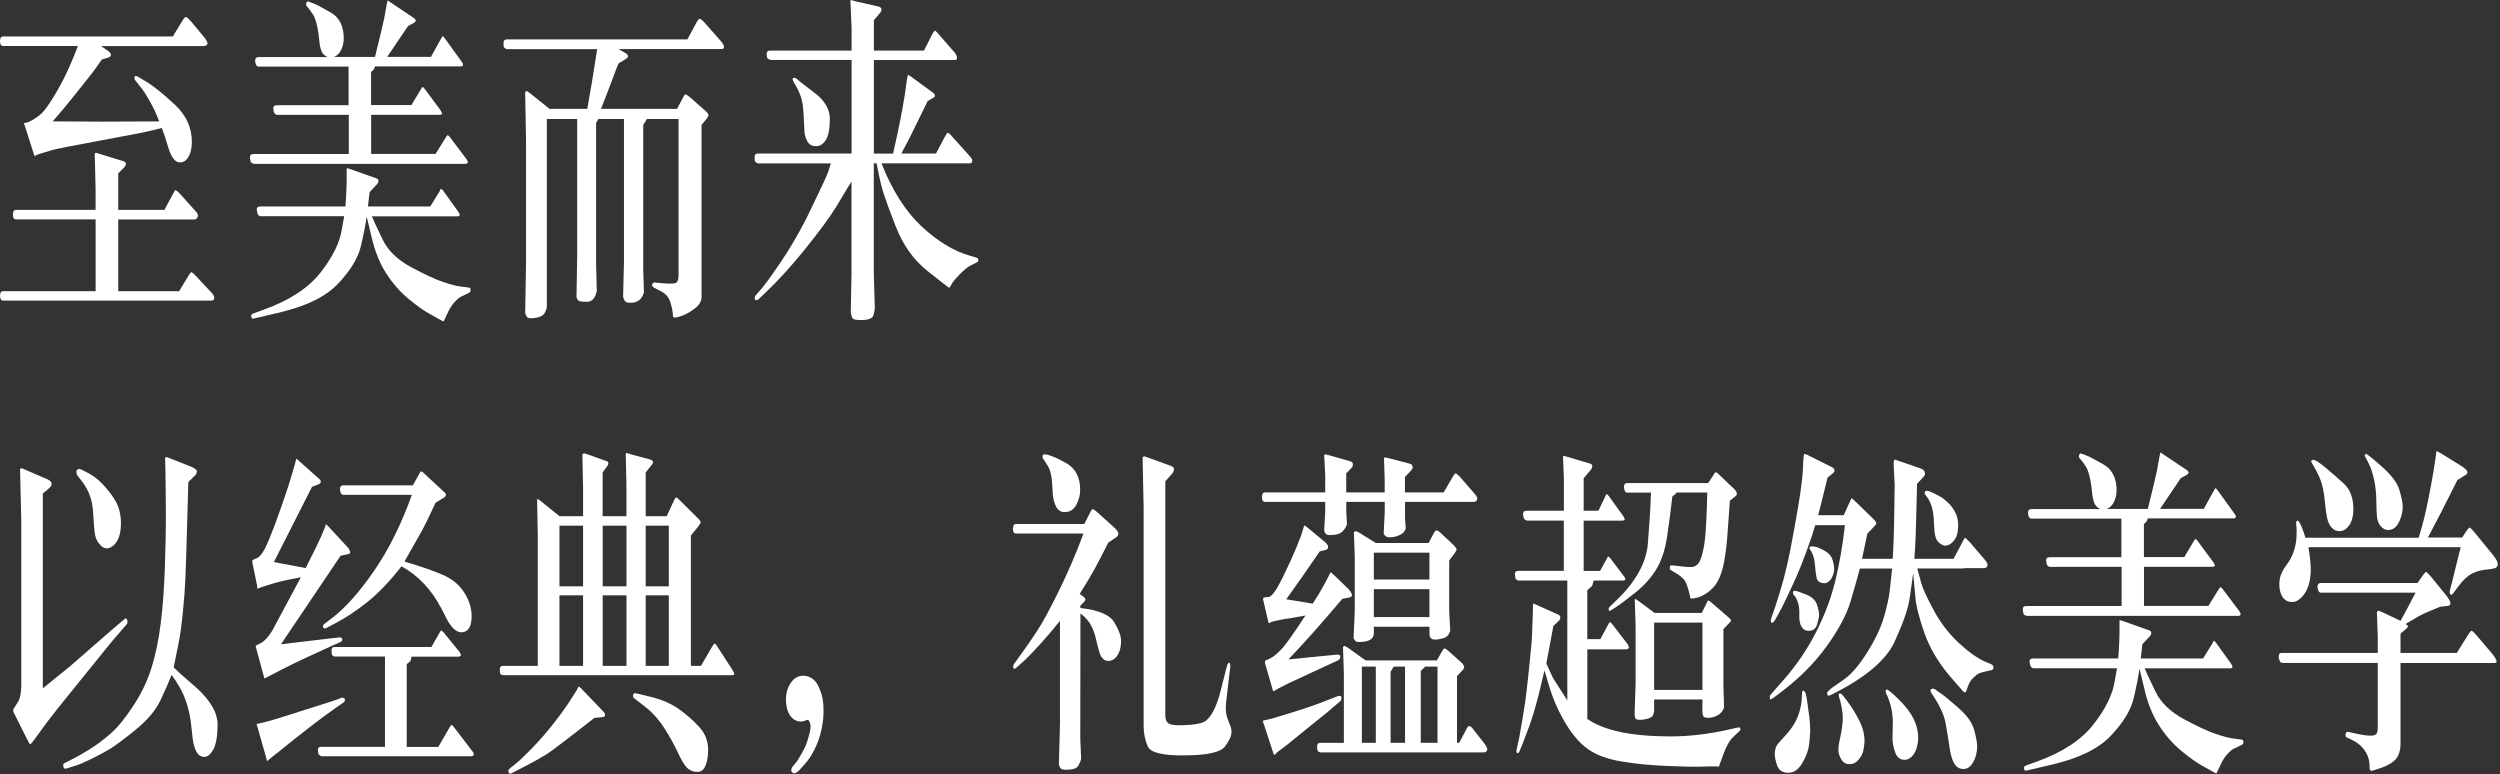 <?xml version="1.0" encoding="UTF-8"?>
<svg width="436px" height="135px" viewBox="0 0 436 135" version="1.1" xmlns="http://www.w3.org/2000/svg" xmlns:xlink="http://www.w3.org/1999/xlink">
    <rect x="0" y="0" width="436" height="135" fill="#333333" stroke="none"/>
    <title>pc-zhimeierlai</title>
    <g id="页面-1" stroke="none" stroke-width="1" fill="none" fill-rule="evenodd">
        <g id="pc-zhimeierlai" fill="#FFFFFF" fill-rule="nonzero">
            <g id="编组" transform="translate(0, -0)">
                <path d="M13.6,8.02 L0.55,8.02 C0.18,8.02 0,7.74 0,7.19 C0,6.64 0.18,6.36 0.55,6.36 L30.14,6.36 L31.83,3.59 C32.08,3.18 32.27,2.97 32.41,2.96 C32.55,2.95 32.89,3.25 33.43,3.87 L35.61,6.49 C35.84,6.78 35.98,7 36.06,7.17 C36.13,7.34 36.18,7.46 36.2,7.55 C36.22,7.64 36.16,7.75 36.03,7.86 C35.9,7.97 35.73,8.03 35.52,8.03 L17.62,8.03 L18.91,8.92 C19.22,9.17 19.36,9.4 19.34,9.61 C19.32,9.82 19.15,9.97 18.82,10.06 L17.77,10.37 C17.07,11.38 16.56,12.09 16.25,12.51 C15.93,12.93 14.95,14.17 13.31,16.22 C11.67,18.27 10.3,19.92 9.19,21.17 C14.69,21.23 20.88,21.23 27.77,21.17 C27.48,20.45 27.25,19.88 27.06,19.46 C26.87,19.04 26.54,18.39 26.05,17.52 C25.56,16.65 25.15,16 24.82,15.57 L23.68,14.12 C23.52,13.93 23.44,13.75 23.45,13.55 C23.45,13.35 23.54,13.25 23.68,13.23 C23.8,13.23 24.47,13.6 25.68,14.35 C26.89,15.1 28.49,16.39 30.48,18.24 C32.47,20.09 33.46,22.26 33.46,24.76 C33.46,25.83 33.26,26.69 32.88,27.34 C32.49,28 32,28.32 31.4,28.32 C30.66,28.34 30.04,27.65 29.52,26.26 L28.78,23.89 L28.23,22.32 C26.69,22.71 25.54,22.98 24.77,23.14 C24,23.29 21.38,23.79 16.91,24.62 C12.44,25.45 9.87,25.96 9.19,26.14 L6.67,26.91 L6.02,27.22 L5.84,26.67 L4.39,22.12 L4.17,21.5 C4.17,21.5 4.3,21.42 4.57,21.39 C4.84,21.36 5.2,21.21 5.65,20.94 C6.1,20.67 6.55,20.37 6.99,20.02 C7.43,19.67 8.02,18.94 8.76,17.82 C9.5,16.7 10.26,15.39 11.04,13.88 C11.82,12.37 12.67,10.42 13.59,8.02 L13.6,8.02 Z M16.68,50.78 L16.68,38.26 L2.8,38.26 C2.43,38.26 2.25,37.98 2.25,37.43 C2.25,36.88 2.44,36.6 2.8,36.6 L16.67,36.6 L16.67,32.88 L16.52,26.79 C16.6,26.71 16.67,26.66 16.74,26.64 L17.23,26.79 L21.51,28.11 C21.82,28.21 21.97,28.37 21.96,28.59 C21.95,28.81 21.8,29.06 21.51,29.34 L20.62,30.23 L20.62,36.6 L28.68,36.6 L30.1,33.95 C30.33,33.5 30.48,33.24 30.56,33.17 C30.64,33.1 30.91,33.3 31.36,33.77 L34.13,36.85 C34.4,37.16 34.53,37.4 34.53,37.59 C34.51,37.77 34.44,37.93 34.33,38.07 C34.22,38.2 34.07,38.27 33.88,38.27 L20.62,38.27 L20.62,50.79 L31.23,50.79 L32.95,47.96 C33.15,47.63 33.3,47.47 33.4,47.48 C33.49,47.49 33.69,47.65 34,47.96 L36.95,51.1 C37.24,51.43 37.38,51.71 37.38,51.93 C37.36,52.26 37.18,52.42 36.86,52.42 L0.55,52.42 C0.2,52.42 0.02,52.15 0.01,51.6 C-5.08273978e-16,51.06 0.18,50.79 0.55,50.79 L16.67,50.79 L16.68,50.78 Z" id="形状"></path>
                <path d="M48.3,20.05 C48.14,19.99 48,19.91 47.9,19.8 C47.8,19.7 47.72,19.43 47.67,19 C47.62,18.57 47.83,18.35 48.3,18.35 L60.79,18.35 L60.79,11.61 L45.13,11.61 C44.78,11.61 44.58,11.33 44.51,10.78 C44.45,10.23 44.65,9.95 45.13,9.95 L57.13,9.95 C56.72,9.77 56.41,9.51 56.21,9.18 C56.01,8.85 55.85,8.34 55.75,7.64 L55.57,6.07 C55.34,4.35 55.01,3.16 54.57,2.5 C54.13,1.84 53.82,1.43 53.65,1.25 C53.48,1.08 53.39,0.95 53.39,0.88 L53.39,0.71 C53.41,0.42 53.52,0.27 53.73,0.25 C53.77,0.25 53.85,0.28 53.96,0.33 C54.07,0.38 54.33,0.48 54.73,0.62 C55.13,0.76 56.11,1.28 57.67,2.17 C59.23,3.06 59.99,4.63 59.95,6.86 C59.91,7.6 59.74,8.24 59.46,8.78 C59.18,9.32 58.77,9.71 58.26,9.93 L65.4,9.93 C66.3,6.3 66.83,4.06 67,3.22 L67.43,0.82 C67.51,0.39 67.56,0.16 67.57,0.14 C67.58,0.12 67.6,0.1 67.62,0.08 L67.99,0.33 L72.2,3.16 C72.47,3.37 72.56,3.54 72.49,3.68 C72.42,3.82 72.3,3.94 72.14,4.02 L71.16,4.54 L67.53,9.92 L75.16,9.92 L76.91,6.75 C77.07,6.46 77.17,6.32 77.2,6.3 C77.23,6.29 77.35,6.41 77.55,6.65 L80.66,10.96 C80.72,11.08 80.75,11.19 80.75,11.27 C80.75,11.48 80.62,11.58 80.35,11.58 L65.4,11.58 C65.32,11.83 65.24,12.01 65.17,12.12 C65.1,12.23 64.95,12.37 64.72,12.54 L64.72,18.32 L71.76,18.32 L73.45,15.49 C73.57,15.27 73.67,15.16 73.73,15.17 C73.79,15.18 73.94,15.33 74.16,15.62 L76.87,19.28 C76.95,19.42 77.02,19.58 77.09,19.76 C77.15,19.93 76.96,20.02 76.51,20.02 L64.73,20.02 L64.73,26.85 L75.96,26.85 L77.81,23.87 C77.93,23.67 78.02,23.57 78.09,23.58 C78.15,23.59 78.26,23.69 78.43,23.87 L81.38,27.78 C81.52,27.99 81.59,28.15 81.59,28.27 C81.57,28.48 81.42,28.58 81.13,28.58 L44.37,28.58 L44.18,28.55 C44,28.49 43.86,28.41 43.78,28.32 C43.7,28.23 43.64,27.96 43.6,27.52 C43.56,27.08 43.76,26.86 44.22,26.86 L60.83,26.86 L60.83,20.03 L48.34,20.03 L48.3,20.05 Z M45.07,37.55 C44.93,37.35 44.83,37.04 44.78,36.63 C44.73,36.22 44.94,36.01 45.41,36.01 L60.24,36.01 C60.26,35.76 60.28,35.53 60.29,35.32 C60.3,35.1 60.32,34.88 60.34,34.64 C60.36,34.4 60.39,33.79 60.43,32.81 L60.46,31.49 L60.46,29.43 C60.46,29.43 60.5,29.36 60.52,29.34 C60.54,29.32 60.73,29.37 61.07,29.49 L65.68,31.12 C65.89,31.2 65.99,31.34 66,31.54 C66.01,31.74 65.92,31.94 65.74,32.14 L64.45,33.52 L64.17,36.01 L75.03,36.01 L76.66,33.39 C76.7,33.31 76.74,33.22 76.78,33.11 C76.82,33.01 76.87,32.95 76.92,32.93 C76.97,32.91 77.11,33.04 77.34,33.33 L79.95,36.96 C80.09,37.19 80.17,37.35 80.17,37.45 C80.15,37.63 80.03,37.73 79.8,37.73 L64.85,37.73 C65.16,38.47 65.78,39.81 66.71,41.74 C67.64,43.68 69.29,45.29 71.66,46.57 C74.03,47.85 75.91,48.72 77.29,49.18 C78.67,49.64 79.66,49.9 80.26,49.96 L81.77,50.15 C81.98,50.19 82.08,50.33 82.08,50.58 C82.06,50.85 81.93,51.03 81.68,51.13 L80.45,51.71 C80.1,51.87 79.71,52.2 79.28,52.68 C78.85,53.16 78.5,53.68 78.23,54.23 L77.58,55.61 C77.48,55.86 77.4,55.99 77.35,56.03 C77.3,56.06 77.13,55.98 76.84,55.8 L74.9,54.72 C73.98,54.23 72.77,53.37 71.27,52.14 C69.77,50.91 68.45,49.39 67.3,47.59 C66.15,45.79 65.29,43.58 64.72,40.98 L63.95,37.78 C63.74,39.24 63.4,40.98 62.92,42.99 C62.44,45 61.14,47.15 59.01,49.42 C56.89,51.69 53.5,53.37 48.84,54.48 L46.19,55.1 L44.22,55.56 C44.22,55.56 44.16,55.59 44.1,55.57 C44.04,55.55 43.98,55.53 43.93,55.49 C43.88,55.45 43.85,55.4 43.84,55.35 C43.83,55.3 43.82,55.2 43.81,55.04 C43.8,54.89 43.93,54.76 44.19,54.66 L45.91,54.04 C50.44,52.42 53.77,50.25 55.91,47.52 C58.05,44.79 59.28,42.26 59.63,39.92 L60.03,37.71 L45.36,37.71 L45.05,37.52 L45.07,37.55 Z" id="形状"></path>
                <path d="M104.16,8.57 L88.38,8.57 C88.17,8.51 88.03,8.42 87.93,8.29 C87.84,8.17 87.8,7.9 87.81,7.49 C87.81,7.08 88.01,6.87 88.38,6.87 L119.88,6.87 L121.51,3.86 C121.72,3.49 121.89,3.3 122.03,3.29 C122.17,3.29 122.43,3.47 122.8,3.86 L125.78,7.24 C126.01,7.55 126.14,7.75 126.18,7.84 C126.22,7.93 126.25,8.08 126.26,8.27 C126.26,8.47 126.04,8.56 125.57,8.56 L107.88,8.56 L109.11,9.27 C109.27,9.37 109.39,9.47 109.45,9.56 C109.51,9.65 109.54,9.76 109.53,9.88 C109.52,10 109.33,10.18 108.96,10.4 L107.88,11.05 C107.49,11.99 107.21,12.7 107.05,13.17 L105.73,16.65 L104.81,18.99 L118.07,18.99 L119.09,17.08 C119.29,16.65 119.45,16.44 119.55,16.45 C119.65,16.46 119.89,16.61 120.26,16.9 L123.12,19.42 C123.33,19.63 123.45,19.77 123.5,19.87 C123.55,19.96 123.57,20.05 123.56,20.15 C123.55,20.24 123.43,20.44 123.21,20.75 L122.35,21.79 L122.35,51.78 C122.35,52.5 121.99,53.14 121.27,53.72 C120.55,54.29 119.83,54.72 119.12,55 C118.4,55.28 117.91,55.4 117.64,55.38 C117.56,55.38 117.5,55.37 117.46,55.33 C117.42,55.3 117.39,55.24 117.37,55.15 C117.35,55.06 117.32,54.8 117.29,54.37 C117.26,53.94 117.12,53.34 116.87,52.59 C116.62,51.84 116.12,51.25 115.36,50.84 L114.16,50.22 C113.85,50.08 113.71,49.89 113.73,49.67 C113.73,49.59 113.77,49.5 113.84,49.41 C113.91,49.32 114.02,49.27 114.16,49.27 L115.48,49.39 C116.94,49.53 117.78,49.49 118,49.25 C118.22,49.01 118.34,48.62 118.34,48.07 L118.34,20.75 L112.83,20.75 L112.18,21.79 L112.18,47.08 L112.3,50.99 C111.97,52.22 111.17,52.82 109.9,52.8 C109.43,52.8 109.13,52.7 108.99,52.51 C108.85,52.32 108.75,52.07 108.67,51.79 L108.82,45.61 L108.82,20.75 L104.36,20.75 L103.96,21.43 L103.96,46.1 L104.08,50.71 C103.83,51.98 103.28,52.62 102.4,52.63 C101.52,52.64 101.02,52.56 100.86,52.4 C100.71,52.24 100.6,52.05 100.54,51.85 L100.66,44.65 L100.66,20.75 L95.37,20.75 L95.37,53.42 C95.37,53.71 95.25,54.08 95.02,54.54 C94.78,55 94.26,55.3 93.45,55.43 C92.64,55.56 92.15,55.53 91.97,55.34 C91.8,55.14 91.67,54.9 91.59,54.62 L91.74,45.91 L91.74,24.62 L91.59,16.07 C91.69,15.95 91.77,15.88 91.82,15.87 C91.87,15.86 92.07,15.99 92.42,16.25 L95.84,18.99 L102.42,18.99 C102.85,16.53 103.12,14.96 103.24,14.28 C103.35,13.6 103.66,11.7 104.15,8.56 L104.16,8.57 Z" id="路径"></path>
                <path d="M132.06,28.44 C131.92,28.38 131.8,28.3 131.72,28.21 C131.64,28.12 131.6,27.86 131.6,27.43 C131.6,27 131.77,26.78 132.12,26.78 L148.52,26.78 L148.52,10.45 L134.43,10.45 L134.15,10.36 C134.01,10.3 133.9,10.22 133.83,10.13 C133.76,10.04 133.72,9.8 133.71,9.41 C133.7,9.02 133.88,8.83 134.25,8.83 L148.52,8.83 L148.52,4.92 L148.31,0.12 C148.31,0.12 148.38,0.04 148.4,0 L149.29,0.25 L153.2,1.14 C153.53,1.22 153.7,1.38 153.72,1.62 C153.74,1.86 153.64,2.1 153.41,2.34 L152.4,3.54 L152.4,8.83 L161.14,8.83 L162.46,6.21 C162.79,5.57 163,5.29 163.09,5.35 C163.18,5.41 163.33,5.56 163.54,5.78 L166.52,9.2 C166.77,9.53 166.89,9.82 166.9,10.08 C166.91,10.34 166.78,10.46 166.52,10.46 L152.4,10.46 L152.4,26.79 L155.75,26.79 C156.75,22.4 157.45,18.88 157.84,16.24 L158.12,14.21 C158.22,13.43 158.31,13.05 158.38,13.07 C158.45,13.09 158.6,13.17 158.83,13.32 L162.77,16.21 C162.93,16.33 163.03,16.48 163.05,16.64 C163.07,16.81 162.97,16.95 162.74,17.07 L161.79,17.62 C160.07,21.15 159.01,23.3 158.62,24.08 L157.48,26.23 L157.2,26.78 L163.23,26.78 L164.68,24.04 C164.97,23.49 165.16,23.19 165.25,23.16 C165.34,23.13 165.5,23.23 165.73,23.45 L169.24,27.36 C169.49,27.65 169.59,27.91 169.56,28.14 C169.53,28.38 169.37,28.49 169.08,28.49 L153.73,28.49 C155.6,33.21 157.92,36.87 160.71,39.47 C163.5,42.07 166.3,43.78 169.11,44.58 L170.25,44.92 C170.52,45 170.64,45.15 170.63,45.35 C170.62,45.56 170.55,45.68 170.43,45.72 L169.2,46.34 C168.75,46.56 168.14,47.07 167.37,47.85 C166.6,48.63 166.12,49.22 165.92,49.63 C165.72,50.04 165.59,50.22 165.5,50.18 C165.46,50.18 164.22,49.22 161.79,47.29 C159.36,45.36 157.51,42.79 156.25,39.57 C154.99,36.35 154.19,34.12 153.85,32.89 C153.51,31.66 153.19,30.19 152.88,28.49 L152.39,28.49 L152.39,47.72 L152.57,53.78 C152.55,54.01 152.47,54.39 152.34,54.93 C152.21,55.47 151.6,55.76 150.51,55.81 C149.42,55.85 148.81,55.74 148.66,55.47 C148.52,55.2 148.42,54.86 148.38,54.46 L148.5,47.78 L148.5,31.66 C148.15,32.23 147.88,32.66 147.7,32.95 L145.92,35.93 C144.71,37.88 142.89,40.36 140.46,43.38 C138.03,46.39 135.71,48.95 133.49,51.04 L132.29,52.18 C132.17,52.3 132.04,52.36 131.91,52.35 C131.78,52.34 131.69,52.3 131.66,52.23 C131.63,52.16 131.62,52.05 131.63,51.89 C131.64,51.74 131.74,51.56 131.92,51.35 L132.69,50.49 C133.26,49.85 134.36,48.35 135.98,45.98 C137.6,43.61 139.14,41.01 140.59,38.18 L142.62,33.97 C143.64,31.86 144.26,30.49 144.47,29.88 L144.9,28.5 L132.2,28.5 L132.05,28.44 L132.06,28.44 Z M138.24,13.74 C138.4,13.45 138.7,13.5 139.13,13.89 C139.29,14.07 140.27,14.84 142.07,16.2 C143.86,17.55 144.75,19.1 144.73,20.83 C144.71,22.56 144.46,23.78 143.98,24.48 C143.5,25.18 142.94,25.52 142.3,25.49 C141.6,25.49 141.1,25.21 140.81,24.66 C140.52,24.11 140.34,23.57 140.3,23.04 C140.26,22.52 140.22,21.77 140.19,20.81 C140.16,19.85 140.1,19.03 140.01,18.36 C139.92,17.69 139.75,17.06 139.52,16.45 C139.28,15.85 139,15.27 138.66,14.73 C138.32,14.19 138.18,13.85 138.24,13.73 L138.24,13.74 Z" id="形状"></path>
            </g>
            <g id="编组" transform="translate(2.3, 78.703)">
                <path d="M5.17,7.347 L5.17,41.337 C7.22,39.697 8.77,38.447 9.81,37.587 L17.01,31.307 L19.44,29.247 C19.6,29.107 19.73,29.117 19.82,29.297 C19.91,29.467 19.95,29.637 19.94,29.787 C19.93,29.937 19.88,30.067 19.8,30.167 L17.28,33.087 C17.2,33.187 15.45,35.357 12.02,39.577 C8.59,43.797 6.56,46.347 5.93,47.207 L3.87,50.037 C3.36,50.737 3.06,51.087 2.98,51.098 C2.9,51.107 2.72,50.837 2.46,50.287 L0.18,45.737 C0.06,45.527 1.42108547e-14,45.387 1.42108547e-14,45.307 L1.42108547e-14,45.097 C1.42108547e-14,45.097 0.03,44.987 0.09,44.887 L0.95,43.537 C1.26,42.877 1.41,41.937 1.41,40.707 L1.41,12.097 L1.2,3.087 C1.28,3.007 1.34,2.957 1.38,2.947 C1.42,2.947 1.56,2.987 1.81,3.087 L6.02,4.907 C6.45,5.117 6.68,5.357 6.7,5.647 C6.72,5.937 6.52,6.247 6.08,6.597 L5.16,7.367 L5.17,7.347 Z M30.55,5.347 C30.47,7.927 30.38,10.897 30.29,14.237 C30.2,17.577 30.12,20.157 30.04,21.977 C29.97,23.787 29.82,25.837 29.59,28.117 C29.36,30.397 29.1,32.267 28.79,33.747 L27.99,37.687 C28.52,38.197 28.92,38.577 29.19,38.827 L32.11,41.377 C34.49,43.587 35.67,45.707 35.65,47.727 C35.63,49.747 35.37,51.187 34.88,52.047 C34.39,52.907 33.85,53.327 33.28,53.297 C32.71,53.267 32.27,52.967 31.96,52.407 C31.65,51.847 31.44,51.097 31.31,50.177 L30.97,47.097 C30.74,45.557 30.38,44.157 29.88,42.897 C29.38,41.637 28.62,40.337 27.62,39.007 C27.19,40.137 26.55,41.587 25.71,43.377 C24.87,45.157 23.41,46.897 21.33,48.587 C19.25,50.277 17.71,51.417 16.72,52.007 C15.72,52.587 14.63,53.167 13.43,53.747 C12.23,54.317 11.45,54.657 11.08,54.757 L9.33,55.307 C9.15,55.367 9.01,55.367 8.93,55.307 C8.85,55.247 8.8,55.167 8.78,55.077 C8.76,54.987 8.74,54.867 8.72,54.727 C8.7,54.587 8.83,54.437 9.12,54.297 L10.63,53.527 C11.27,53.217 12.19,52.687 13.4,51.927 C14.61,51.167 15.8,50.277 16.98,49.247 C18.16,48.217 19.46,46.647 20.87,44.507 C22.29,42.377 23.36,40.167 24.08,37.897 C24.8,35.627 25.36,32.997 25.73,30.017 C26.1,27.037 26.34,23.817 26.45,20.327 C26.56,16.837 26.62,14.167 26.63,12.317 C26.63,10.457 26.63,9.097 26.61,8.207 L26.55,3.257 L26.49,1.197 C26.55,1.097 26.6,1.037 26.64,1.007 C26.68,0.987 26.89,1.047 27.26,1.197 L31.07,2.707 C31.75,2.997 32.07,3.277 32.04,3.567 C32.01,3.857 31.85,4.117 31.56,4.367 L30.55,5.347 L30.55,5.347 Z M11.14,4.117 C11.06,3.907 11.02,3.707 11.03,3.497 C11.04,3.287 11.19,3.147 11.48,3.067 C11.62,3.047 12.22,3.317 13.26,3.887 C14.3,4.457 15.33,5.337 16.32,6.537 C17.32,7.737 17.98,8.767 18.3,9.627 C18.62,10.487 18.79,11.437 18.79,12.457 C18.79,13.477 18.68,14.317 18.45,14.947 C18.12,15.847 17.62,16.457 16.96,16.777 C16.29,17.097 15.67,16.917 15.1,16.237 C14.67,15.767 14.4,15.207 14.28,14.577 C14.16,13.947 14.05,12.607 13.93,10.577 C13.81,8.547 13.2,6.827 12.11,5.407 L11.13,4.117 L11.14,4.117 Z" id="形状"></path>
                <path d="M45.47,19.317 L51.01,20.367 C52.45,17.537 53.36,15.667 53.75,14.767 L54.37,13.257 L54.49,12.827 C54.49,12.827 54.54,12.757 54.57,12.747 C54.6,12.737 54.78,12.907 55.11,13.257 L58.49,16.917 C58.53,16.997 58.59,17.117 58.66,17.257 C58.73,17.397 58.77,17.537 58.78,17.677 C58.78,17.807 58.58,17.917 58.15,17.997 L57.1,18.217 L46.7,33.657 C48.53,33.427 51.4,33.097 55.31,32.637 L56.97,32.457 C57.09,32.457 57.2,32.497 57.28,32.577 C57.36,32.657 57.4,32.747 57.4,32.857 C57.38,33.037 57.28,33.177 57.09,33.257 L55.37,34.027 C52.03,35.527 49.23,36.847 46.97,37.997 L44.54,39.257 L43.83,39.627 C43.83,39.627 43.77,39.487 43.71,39.257 L42.39,34.397 L42.3,34.087 C42.3,34.087 42.28,34.047 42.3,34.027 C42.3,33.947 42.34,33.887 42.42,33.847 L43.25,33.417 C43.84,33.107 44.49,32.387 45.19,31.267 L47.99,26.037 L50.17,21.977 C47.85,22.407 46.17,22.787 45.13,23.117 L43.41,23.667 C42.79,23.877 42.51,23.977 42.55,23.987 C42.59,23.997 42.59,23.907 42.55,23.727 L42.55,23.477 L41.75,19.597 C41.71,19.287 41.69,19.117 41.69,19.077 C41.69,19.037 41.78,18.967 41.97,18.857 L42.55,18.607 C43.14,18.357 43.82,17.327 44.57,15.517 C45.32,13.697 46.06,11.737 46.78,9.627 C47.51,7.517 47.98,6.097 48.21,5.387 L49.13,2.247 L49.34,1.387 C49.34,1.387 49.39,1.317 49.43,1.297 L49.65,1.507 L53.37,4.827 C53.56,4.997 53.65,5.147 53.65,5.287 C53.63,5.517 53.49,5.677 53.22,5.777 L52.11,6.207 L45.47,19.307 L45.47,19.317 Z M45.84,52.757 L44.79,53.617 C44.44,53.907 44.27,54.037 44.27,54.037 C44.27,54.027 44.22,53.827 44.12,53.437 L42.64,48.207 L42.46,47.657 C42.46,47.657 42.48,47.577 42.52,47.537 L42.86,47.477 L44.92,46.957 C45.19,46.897 46.9,46.367 50.06,45.357 L55.75,43.547 L57.35,42.967 C57.68,42.987 57.85,43.107 57.86,43.317 C57.86,43.537 57.76,43.717 57.54,43.857 L56.25,44.747 C53.73,46.507 50.26,49.187 45.85,52.777 L45.84,52.757 Z M68.63,51.557 L74.14,51.557 L76.08,48.207 C76.26,47.897 76.39,47.737 76.46,47.727 C76.53,47.717 76.66,47.837 76.84,48.077 L80.16,52.417 C80.28,52.577 80.34,52.737 80.34,52.877 C80.3,53.077 80.14,53.187 79.88,53.187 L53.73,53.187 L53.3,52.907 C53.2,52.677 53.15,52.397 53.15,52.057 C53.15,51.717 53.31,51.547 53.64,51.547 L64.84,51.547 L64.84,35.797 L56.01,35.797 C55.84,35.737 55.72,35.657 55.64,35.547 C55.56,35.447 55.52,35.187 55.52,34.767 C55.52,34.347 55.68,34.137 56.01,34.137 L72.93,34.137 L74.41,31.557 C74.51,31.347 74.6,31.257 74.67,31.267 C74.74,31.277 74.88,31.397 75.09,31.617 L77.92,35.097 C77.92,35.097 77.95,35.207 78,35.317 C78.05,35.427 78.08,35.487 78.09,35.537 C78.09,35.577 78.06,35.637 77.98,35.707 C77.9,35.777 77.79,35.817 77.64,35.817 L69.46,35.817 C69.4,36.227 69.34,36.487 69.28,36.587 C69.22,36.687 69,36.867 68.63,37.107 L68.63,51.567 L68.63,51.557 Z M69.52,7.597 L57.62,7.597 C57.27,7.597 57.07,7.317 57,6.767 C56.94,6.217 57.14,5.937 57.62,5.937 L69.71,5.937 L70.91,3.757 C71.01,3.577 71.09,3.487 71.16,3.507 C71.22,3.527 71.3,3.567 71.41,3.627 L75.29,7.227 C75.41,7.347 75.48,7.477 75.48,7.597 C75.46,7.777 75.34,7.947 75.11,8.087 L73.66,8.977 C72.39,11.687 71.63,13.257 71.38,13.687 L68.24,19.227 C71.07,20.067 73.32,20.857 74.99,21.577 C76.66,22.307 77.93,23.397 78.79,24.837 C79.65,26.287 80.04,27.737 79.94,29.187 C79.85,30.647 79.33,31.437 78.39,31.557 C77.45,31.677 76.54,30.957 75.68,29.377 L74.7,27.467 C72.98,24.147 70.65,21.677 67.72,20.057 C65.63,22.727 63.64,24.807 61.75,26.307 C59.86,27.807 58.01,29.037 56.18,29.997 L54.61,30.827 C54.45,30.907 54.31,30.917 54.19,30.857 C54.08,30.797 54.02,30.697 54.02,30.547 C54.02,30.387 54.11,30.227 54.3,30.087 L55.75,28.977 C58.05,27.197 60.46,24.457 62.99,20.777 C65.52,17.097 67.7,12.697 69.53,7.597 L69.52,7.597 Z" id="形状"></path>
                <path d="M91.49,37.437 L91.49,14.707 L91.37,8.427 C91.43,8.367 91.47,8.327 91.49,8.317 C91.51,8.307 91.67,8.427 91.98,8.667 L95.27,11.317 L99.39,11.317 L99.39,6.487 L99.27,0.547 C99.37,0.447 99.45,0.387 99.5,0.367 C99.55,0.347 99.78,0.407 100.19,0.547 L103.57,1.747 C103.71,1.807 103.79,1.917 103.8,2.087 C103.81,2.257 103.73,2.437 103.57,2.637 L102.8,3.687 L102.8,11.317 L106.95,11.317 L106.95,5.837 L106.83,0.487 C106.87,0.387 106.91,0.317 106.95,0.267 L107.47,0.457 L111.1,1.437 C111.41,1.537 111.57,1.677 111.58,1.857 C111.58,2.027 111.51,2.207 111.35,2.397 L110.31,3.687 L110.31,11.317 L113.97,11.317 L115.29,8.487 C115.41,8.197 115.53,8.057 115.63,8.057 C115.71,8.077 115.81,8.137 115.94,8.237 L119.66,11.927 C119.74,12.027 119.8,12.127 119.84,12.217 C119.88,12.307 119.9,12.387 119.89,12.467 C119.88,12.537 119.75,12.737 119.51,13.067 L118.19,14.697 L118.19,37.427 L119.94,37.427 L121.88,34.107 C122.1,33.737 122.25,33.547 122.31,33.537 C122.37,33.527 122.48,33.627 122.65,33.827 L125.36,38.007 C125.63,38.437 125.76,38.717 125.76,38.857 C125.76,38.997 125.6,39.057 125.27,39.057 L85.56,39.057 C85.29,39.037 85.11,38.977 85.01,38.877 C84.91,38.777 84.86,38.507 84.86,38.077 C84.86,37.647 85.04,37.427 85.41,37.427 L91.5,37.427 L91.49,37.437 Z M101.39,46.477 C97.6,49.447 95.11,51.367 93.93,52.217 C92.75,53.067 90.84,54.157 88.19,55.497 L86.87,56.177 C86.77,56.237 86.67,56.247 86.58,56.197 C86.49,56.147 86.43,56.087 86.4,56.017 C86.37,55.947 86.36,55.847 86.37,55.707 C86.37,55.577 86.46,55.447 86.6,55.327 L87.74,54.407 C88.29,53.977 89.22,53.087 90.52,51.747 C91.82,50.407 93.06,48.987 94.23,47.487 C95.4,45.987 96.21,44.897 96.66,44.197 L98.29,41.647 L98.54,41.157 C98.58,41.097 98.62,41.057 98.66,41.047 C98.7,41.047 98.82,41.137 99.03,41.337 L102.87,45.337 C103.12,45.587 103.23,45.817 103.22,46.027 C103.21,46.247 103.02,46.357 102.65,46.377 L101.39,46.497 L101.39,46.477 Z M99.39,23.557 L99.39,12.977 L95.27,12.977 L95.27,23.557 L99.39,23.557 Z M99.39,37.427 L99.39,25.127 L95.27,25.127 L95.27,37.427 L99.39,37.427 Z M106.96,23.557 L106.96,12.977 L102.81,12.977 L102.81,23.557 L106.96,23.557 Z M106.96,37.427 L106.96,25.127 L102.81,25.127 L102.81,37.427 L106.96,37.427 Z M108.25,42.257 C108.25,42.257 108.35,42.187 108.43,42.177 C108.51,42.177 109.47,42.397 111.31,42.857 C113.14,43.317 114.71,43.997 116.02,44.907 C117.32,45.807 118.55,46.887 119.71,48.157 C120.87,49.417 121.35,51.017 121.16,52.937 C120.97,54.857 120.41,55.857 119.5,55.907 C118.59,55.957 117.85,55.637 117.3,54.937 C116.93,54.527 116.45,53.677 115.85,52.397 C115.25,51.117 114.5,49.747 113.57,48.307 C112.65,46.857 111.6,45.667 110.42,44.727 C109.24,43.787 108.57,43.257 108.42,43.157 C108.27,43.057 108.17,42.957 108.14,42.877 C108.11,42.797 108.09,42.697 108.09,42.587 C108.09,42.477 108.14,42.367 108.24,42.267 L108.25,42.257 Z M114.34,23.557 L114.34,12.977 L110.31,12.977 L110.31,23.557 L114.34,23.557 Z M114.34,37.427 L114.34,25.127 L110.31,25.127 L110.31,37.427 L114.34,37.427 Z" id="形状"></path>
                <path d="M135.97,54.967 L136.8,53.917 C136.88,53.797 137.11,53.407 137.48,52.747 C137.85,52.087 138.1,51.607 138.23,51.297 C138.36,50.987 138.55,50.397 138.8,49.517 C139.05,48.637 139.12,47.987 139.01,47.577 C138.91,47.167 138.77,46.917 138.61,46.837 C138.55,46.817 138.37,46.867 138.09,46.987 C137.81,47.107 137.55,47.157 137.32,47.137 C136.54,47.097 135.92,46.727 135.46,46.027 C135,45.327 134.77,44.417 134.77,43.287 C134.77,42.157 135.06,41.187 135.63,40.367 C136.2,39.547 136.92,39.137 137.78,39.137 C138.89,39.177 139.72,39.707 140.29,40.717 C140.85,41.727 141.18,42.817 141.27,43.967 C141.36,45.117 141.34,46.227 141.19,47.287 C140.96,48.847 140.58,50.207 140.04,51.377 C139.5,52.547 139,53.397 138.56,53.947 C138.12,54.487 137.66,55.017 137.19,55.517 C136.72,56.017 136.35,56.227 136.1,56.147 C135.85,56.067 135.71,55.907 135.7,55.667 C135.69,55.427 135.78,55.187 135.96,54.947 L135.97,54.967 Z" id="路径"></path>
                <path d="M186.78,12.697 L187.8,10.727 C187.98,10.317 188.14,10.107 188.26,10.097 C188.38,10.087 188.62,10.237 188.97,10.547 L191.95,13.227 C192.48,13.717 192.75,14.097 192.75,14.367 C192.75,14.657 192.55,14.907 192.17,15.137 L191,15.907 C190.06,17.777 189.26,19.297 188.62,20.487 C187.97,21.677 187.1,23.147 185.99,24.887 L186.7,25.377 C186.8,25.477 186.87,25.567 186.91,25.637 C186.95,25.707 186.98,25.797 186.99,25.897 C187,25.997 186.88,26.167 186.64,26.387 L186.09,26.967 L186.12,27.337 C189.26,27.687 191.22,28.507 192.01,29.797 C192.8,31.087 193.2,32.157 193.21,33.007 C193.22,33.857 193.09,34.567 192.83,35.147 C192.36,36.107 191.73,36.587 190.95,36.557 C190.72,36.557 190.52,36.507 190.35,36.407 C190.18,36.307 190,36.127 189.81,35.887 C189.62,35.637 189.44,35.157 189.26,34.437 L188.68,32.127 C188.43,31.287 188.13,30.577 187.76,29.987 C187.39,29.407 186.85,28.837 186.13,28.277 L186.1,50.147 L186.25,53.597 C186.19,53.927 186.04,54.317 185.8,54.767 C185.56,55.217 185.03,55.467 184.2,55.517 C183.37,55.567 182.88,55.517 182.72,55.347 C182.57,55.187 182.45,54.947 182.37,54.637 L182.56,47.497 L182.56,29.567 C181.51,30.897 180.35,32.267 179.07,33.677 C177.79,35.087 176.87,36.027 176.32,36.527 L175,37.697 C174.73,37.947 174.56,37.997 174.48,37.867 C174.4,37.737 174.37,37.597 174.4,37.447 C174.43,37.307 174.5,37.157 174.6,37.017 L175.86,35.267 C176.66,34.177 177.55,32.887 178.54,31.387 C179.52,29.887 180.8,27.547 182.37,24.347 C183.94,21.147 185.37,17.817 186.66,14.347 L174.91,14.347 C174.54,14.347 174.36,14.067 174.36,13.517 C174.36,12.967 174.54,12.687 174.91,12.687 L186.81,12.687 L186.78,12.697 Z M180.17,2.117 L179.65,1.347 C179.55,1.227 179.5,1.047 179.51,0.827 C179.51,0.597 179.7,0.507 180.05,0.547 C180.91,0.667 182.14,1.197 183.73,2.117 C185.32,3.037 186.1,4.607 186.08,6.827 C186.08,7.667 185.85,8.507 185.4,9.347 C184.95,10.187 184.28,10.607 183.4,10.607 C182.78,10.627 182.31,10.357 181.97,9.807 C181.63,9.257 181.41,8.497 181.31,7.527 L181.19,5.437 C181.15,4.987 181.08,4.487 180.97,3.927 C180.86,3.367 180.6,2.767 180.17,2.107 L180.17,2.117 Z M200.93,5.197 L200.93,46.047 C200.93,46.747 201.13,47.217 201.51,47.467 C201.89,47.717 202.65,47.817 203.76,47.777 C206.08,47.737 207.53,47.447 208.13,46.897 C208.72,46.357 209.23,45.587 209.64,44.607 C210.05,43.627 210.36,42.697 210.56,41.837 L211.67,37.467 C211.73,37.237 211.82,37.067 211.93,36.927 C212.04,36.797 212.13,36.817 212.19,37.007 C212.25,37.187 212.28,37.327 212.27,37.407 C212.26,37.487 212.25,37.577 212.25,37.687 L211.67,42.577 C211.53,43.727 211.46,44.507 211.47,44.917 C211.48,45.327 211.53,45.717 211.62,46.087 C211.71,46.457 211.86,46.887 212.07,47.377 C212.27,47.867 212.39,48.207 212.42,48.387 C212.45,48.577 212.47,48.777 212.47,49.007 C212.47,49.647 212.09,50.467 211.33,51.487 C210.57,52.507 208.2,53.017 204.22,53.037 C200.47,53.077 198.35,52.557 197.87,51.467 C197.39,50.377 197.15,49.187 197.15,47.897 L197.15,9.847 L196.97,1.077 C197.07,0.977 197.14,0.917 197.19,0.887 C197.23,0.867 197.48,0.937 197.93,1.107 L201.93,2.557 C202.14,2.637 202.27,2.727 202.35,2.837 C202.42,2.937 202.46,3.037 202.46,3.127 C202.46,3.217 202.42,3.357 202.34,3.547 C202.26,3.727 202.16,3.887 202.03,4.007 L200.95,5.207 L200.93,5.197 Z" id="形状"></path>
                <path d="M249.48,7.167 L251.08,4.427 C251.29,4.057 251.44,3.867 251.56,3.857 C251.67,3.857 251.91,4.037 252.28,4.427 L254.8,7.317 C255.03,7.587 255.17,7.787 255.23,7.917 C255.29,8.047 255.33,8.167 255.34,8.267 C255.35,8.367 255.3,8.487 255.2,8.617 C255.1,8.747 254.96,8.817 254.8,8.817 L242.74,8.817 L242.74,11.797 L242.86,13.397 C242.76,13.927 242.41,14.327 241.83,14.597 C241.25,14.867 240.71,14.997 240.21,14.997 C239.84,15.017 239.57,14.967 239.41,14.847 C239.25,14.727 239.11,14.557 239.01,14.357 L239.2,10.547 L239.2,8.827 L232.49,8.827 L232.49,10.547 L232.61,12.697 C232.53,13.067 232.29,13.477 231.89,13.927 C231.49,14.377 230.76,14.607 229.69,14.607 C229.34,14.627 229.1,14.567 228.95,14.437 C228.81,14.307 228.7,14.097 228.64,13.807 L228.82,10.547 L228.82,8.827 L218.3,8.827 C217.97,8.827 217.8,8.547 217.79,7.997 C217.78,7.447 217.95,7.167 218.3,7.167 L228.82,7.167 L228.82,4.277 L228.64,0.677 C228.7,0.597 228.76,0.547 228.81,0.537 C228.86,0.537 229.07,0.577 229.44,0.677 L233.22,1.757 C233.49,1.837 233.63,2.007 233.65,2.247 C233.67,2.497 233.58,2.717 233.37,2.927 L232.48,3.847 L232.48,7.167 L239.19,7.167 L239.19,4.957 L239.07,1.177 C239.13,1.117 239.18,1.077 239.22,1.067 C239.26,1.057 239.53,1.117 240.02,1.237 L243.43,2.127 C243.78,2.227 243.97,2.347 244.01,2.477 C244.05,2.607 244.07,2.737 244.07,2.847 C244.07,2.957 244,3.097 243.86,3.267 L242.72,4.497 L242.72,7.177 L249.46,7.177 L249.48,7.167 Z M220.44,52.507 C220.34,52.607 220.24,52.707 220.15,52.797 C220.06,52.887 219.99,52.947 219.94,52.967 C219.89,52.987 219.74,52.597 219.49,51.797 L218.2,47.857 L217.92,47.027 C217.92,47.027 217.98,46.977 218.1,46.937 L219.48,46.627 L221.63,45.977 C224.58,45.097 226.96,44.297 228.77,43.577 L231.05,42.687 C231.13,42.647 231.26,42.637 231.42,42.667 C231.58,42.697 231.66,42.837 231.65,43.067 C231.64,43.297 231.57,43.477 231.45,43.577 L229.36,45.367 C229.28,45.427 228.12,46.367 225.88,48.177 C223.64,49.987 222.37,51.027 222.07,51.267 L220.44,52.497 L220.44,52.507 Z M222.41,36.297 L230.81,35.467 C231.26,35.427 231.48,35.557 231.46,35.847 C231.44,36.147 231.29,36.357 231.03,36.477 L229.22,37.307 C225.02,39.257 222.78,40.287 222.51,40.417 L220.76,41.307 L219.93,41.797 C219.85,41.837 219.78,41.837 219.71,41.797 L219.37,40.567 L218.57,37.827 C218.36,37.187 218.28,36.817 218.31,36.707 C218.34,36.597 218.38,36.507 218.42,36.447 L218.88,36.297 L219.5,35.957 C219.89,35.757 220.44,35.277 221.16,34.547 C221.88,33.817 223.28,31.837 225.37,28.637 C224.47,28.817 223.64,28.967 222.89,29.087 C222.14,29.197 221.75,29.257 221.71,29.257 L220.33,29.537 C219.74,29.657 219.38,29.767 219.25,29.857 C219.13,29.947 219.04,29.997 219,30.007 C218.96,30.017 218.88,29.727 218.75,29.127 L218.23,26.917 C218.05,26.157 217.96,25.757 217.97,25.697 C217.97,25.647 218.01,25.597 218.05,25.547 C218.09,25.497 218.39,25.447 218.94,25.407 C219.49,25.367 220.31,24.237 221.39,22.027 C222.47,19.817 223.26,18.077 223.77,16.827 L224.66,14.577 L225.12,13.037 C225.18,12.977 225.23,12.947 225.26,12.957 C225.29,12.967 225.5,13.127 225.89,13.437 L228.78,15.837 C229.15,16.167 229.33,16.457 229.33,16.697 C229.31,16.987 229.15,17.157 228.84,17.217 L227.86,17.467 C225.69,20.647 223.74,23.427 222.02,25.807 L226.63,26.577 C227.35,25.507 227.91,24.587 228.32,23.807 L229.12,22.357 L229.7,21.187 C229.7,21.187 229.77,21.117 229.79,21.107 C229.81,21.097 229.98,21.237 230.28,21.527 L232.9,24.047 C233.11,24.257 233.29,24.537 233.45,24.897 C233.61,25.257 233.34,25.487 232.62,25.587 L231.82,25.707 C228.31,29.867 225.18,33.397 222.41,36.287 L222.41,36.297 Z M232.07,50.847 L232.07,38.817 L231.92,34.137 C232,34.037 232.08,33.977 232.17,33.967 C232.26,33.957 232.48,34.077 232.85,34.317 L235.86,36.467 L248.29,36.467 L249.15,34.957 C249.36,34.587 249.51,34.397 249.63,34.387 C249.75,34.377 249.96,34.517 250.29,34.807 L252.66,36.927 C252.8,37.047 252.94,37.267 253.06,37.577 C253.06,37.787 252.96,37.987 252.75,38.197 L251.8,39.217 L251.8,50.847 L252.17,50.847 L253.52,48.327 C253.64,48.077 253.78,47.947 253.92,47.927 C254.08,47.907 254.28,48.037 254.5,48.327 L256.59,50.967 C256.75,51.217 256.88,51.417 256.96,51.587 C257.04,51.757 257.09,51.887 257.1,51.987 C257.1,52.087 257.05,52.197 256.93,52.327 C256.81,52.457 256.66,52.517 256.5,52.517 L228.02,52.517 C227.79,52.477 227.64,52.397 227.54,52.287 C227.45,52.177 227.4,51.907 227.4,51.487 C227.4,51.067 227.57,50.857 227.92,50.857 L232.07,50.857 L232.07,50.847 Z M237.3,30.577 L237.3,31.687 C237.3,32.717 236.5,33.237 234.9,33.257 C234.49,33.277 234.22,33.227 234.1,33.107 C233.98,32.987 233.86,32.807 233.76,32.587 L233.97,27.817 L233.97,18.437 L233.82,14.157 C233.92,14.037 234.01,13.967 234.1,13.937 C234.18,13.917 234.41,14.007 234.78,14.217 L237.64,15.997 L246.84,15.997 L247.79,14.217 C247.95,13.927 248.1,13.787 248.24,13.797 C248.37,13.807 248.54,13.897 248.75,14.057 L251.24,16.397 C251.42,16.587 251.55,16.727 251.62,16.847 C251.69,16.957 251.73,17.067 251.73,17.157 C251.73,17.247 251.61,17.467 251.36,17.817 L250.44,19.047 L250.44,27.817 L250.62,31.327 C250.41,32.007 250.01,32.427 249.41,32.607 C248.8,32.777 248.31,32.857 247.92,32.837 C247.3,32.817 247,32.487 247,31.857 L247,30.597 L237.31,30.597 L237.3,30.577 Z M237.64,50.847 L237.64,37.557 L235.21,37.557 L235.21,50.847 L237.64,50.847 Z M246.99,22.367 L246.99,17.687 L237.3,17.687 L237.3,22.367 L246.99,22.367 L246.99,22.367 Z M246.99,28.917 L246.99,24.057 L237.3,24.057 L237.3,28.917 L246.99,28.917 Z M242.74,50.847 L242.74,37.557 L240.77,37.557 L240.22,38.447 L240.22,50.847 L242.74,50.847 Z M248.4,50.847 L248.4,37.557 L246.25,37.557 L245.48,38.327 L245.48,50.847 L248.4,50.847 L248.4,50.847 Z" id="形状"></path>
                <path d="M276.79,32.787 L278.11,30.327 C278.27,29.977 278.4,29.807 278.49,29.817 C278.58,29.827 278.7,29.927 278.84,30.107 L281.61,33.707 L281.73,34.047 C281.77,34.127 281.79,34.177 281.79,34.197 C281.73,34.427 281.56,34.537 281.3,34.537 L274.53,34.537 L274.53,46.687 C277.44,48.697 282.21,49.707 288.83,49.727 C292.17,49.747 295.64,49.347 299.23,48.527 L300.86,48.157 C301.04,48.137 301.15,48.177 301.18,48.267 C301.21,48.357 301.23,48.447 301.23,48.527 C301.23,48.607 301.18,48.687 301.08,48.777 L299.82,49.977 C299.29,50.507 298.76,51.477 298.25,52.867 L297.63,54.557 C297.55,54.847 297.5,54.997 297.48,55.007 C297.46,55.007 297.41,55.007 297.33,54.987 C297.25,54.967 297.16,54.957 297.05,54.957 L295.91,54.957 L293.73,55.017 C293.07,55.037 291.31,54.987 288.45,54.877 C285.59,54.767 282.95,54.507 280.53,54.107 C278.11,53.707 276.17,53.007 274.72,51.997 C273.26,50.987 271.91,49.437 270.66,47.317 C269.41,45.207 268.46,42.997 267.8,40.707 L267.06,38.217 C266.3,41.517 265.68,43.957 265.2,45.527 C264.72,47.097 264.13,48.757 263.43,50.527 L262.75,52.217 C262.63,52.527 262.49,52.667 262.33,52.647 C262.18,52.627 262.13,52.437 262.19,52.097 L262.68,49.817 C262.8,49.177 262.98,48.177 263.2,46.817 C263.42,45.457 263.6,44.367 263.72,43.567 C263.84,42.767 264.06,40.837 264.38,37.767 C264.7,34.697 264.87,32.757 264.89,31.937 L265.04,27.687 L265.04,26.767 C265.08,26.667 265.12,26.597 265.16,26.547 L265.47,26.697 L269.53,28.517 C269.72,28.617 269.81,28.777 269.82,28.977 C269.82,29.187 269.73,29.387 269.53,29.597 L268.61,30.457 L267.38,37.007 C268.12,38.687 268.57,39.627 268.73,39.837 L271.04,43.437 L271.04,22.547 L262.55,22.547 L262.43,22.517 C262.29,22.477 262.17,22.407 262.09,22.317 C262.01,22.227 261.95,21.957 261.9,21.517 C261.85,21.077 262.06,20.857 262.52,20.857 L270.43,20.857 L270.43,12.087 L264.03,12.087 L263.85,12.027 C263.73,11.967 263.62,11.887 263.53,11.797 C263.44,11.707 263.37,11.447 263.33,11.017 C263.29,10.587 263.5,10.367 263.98,10.367 L270.44,10.367 L270.44,4.707 L270.29,0.897 C270.35,0.817 270.45,0.797 270.6,0.837 L275.03,2.157 C275.28,2.237 275.4,2.387 275.4,2.607 C275.4,2.827 275.28,3.077 275.03,3.357 L273.89,4.707 L273.89,10.367 L276.47,10.367 L277.67,7.847 C277.79,7.577 277.88,7.457 277.93,7.467 C277.98,7.477 278.11,7.607 278.31,7.847 L280.83,11.357 C280.97,11.587 281.05,11.767 281.05,11.897 C281.05,12.027 280.88,12.097 280.53,12.097 L273.89,12.097 L273.89,20.867 L276.75,20.867 L278.04,18.527 C278.1,18.427 278.15,18.367 278.19,18.357 C278.23,18.357 278.34,18.447 278.53,18.647 L281.11,22.057 C281.17,22.157 281.18,22.267 281.14,22.367 C281.08,22.487 280.98,22.547 280.83,22.547 L275.63,22.547 C275.49,23.167 275.38,23.487 275.32,23.527 L274.52,24.237 L274.52,32.757 L276.77,32.757 L276.79,32.787 Z M295.62,5.537 L296.73,3.817 C296.85,3.607 297.03,3.607 297.25,3.817 L300.3,6.737 C300.4,6.857 300.47,6.967 300.52,7.047 C300.56,7.127 300.59,7.257 300.6,7.417 C300.61,7.587 300.51,7.737 300.31,7.877 L299.39,8.617 C299.23,10.897 299.08,12.887 298.96,14.597 C298.84,16.307 298.64,17.877 298.38,19.307 C298.11,20.737 297.73,21.867 297.24,22.727 C296.75,23.587 296.06,24.287 295.18,24.847 C294.3,25.407 293.46,25.687 292.66,25.667 C292.56,25.667 292.49,25.647 292.47,25.607 L292.44,25.237 L292.07,23.857 C291.86,23.137 291.62,22.617 291.33,22.307 C291.04,21.997 290.7,21.707 290.32,21.457 L289.18,20.777 C288.97,20.677 288.88,20.517 288.9,20.317 C288.9,20.297 288.92,20.217 288.95,20.087 C288.98,19.957 289.09,19.887 289.27,19.887 L290.84,20.067 C291.64,20.167 292.26,20.207 292.7,20.187 C293.14,20.167 293.52,19.987 293.82,19.647 C294.13,19.307 294.4,18.637 294.65,17.627 C294.9,16.627 295.07,15.437 295.16,14.057 C295.25,12.687 295.32,11.327 295.37,9.977 C295.42,8.627 295.45,7.707 295.45,7.197 L290.04,7.197 C290.02,7.297 289.99,7.367 289.96,7.397 C289.93,7.427 289.73,7.587 289.36,7.877 C289.11,10.067 288.81,12.387 288.45,14.817 C288.09,17.247 287.43,19.207 286.48,20.707 C285.53,22.207 284.3,23.547 282.79,24.737 C281.28,25.927 280.29,26.677 279.82,26.987 L278.68,27.727 C278.5,27.847 278.38,27.877 278.34,27.807 C278.3,27.737 278.27,27.637 278.25,27.517 C278.23,27.397 278.29,27.257 278.43,27.117 L279.66,25.947 C283.02,22.687 284.83,19.397 285.09,16.067 C285.35,12.737 285.5,10.517 285.54,9.387 C285.58,8.257 285.61,7.527 285.63,7.207 L281.51,7.207 C281.18,7.207 280.99,6.927 280.93,6.377 C280.87,5.827 281.06,5.547 281.51,5.547 L295.63,5.547 L295.62,5.537 Z M294.61,43.287 L286.18,43.287 L286.18,45.097 C286.18,45.857 285.92,46.327 285.4,46.517 C284.88,46.697 284.36,46.807 283.86,46.827 C283.36,46.847 283.06,46.787 282.95,46.647 C282.84,46.507 282.79,46.247 282.77,45.877 L282.95,40.557 L282.95,30.377 L282.8,25.857 C282.84,25.797 282.87,25.757 282.89,25.737 C282.91,25.717 283.32,26.007 284.12,26.597 L286.27,28.197 L294.48,28.197 L295.4,26.347 C295.46,26.187 295.52,26.077 295.57,26.037 C295.62,25.997 295.76,26.057 295.99,26.217 L299.28,29.077 C299.4,29.197 299.48,29.287 299.51,29.327 C299.54,29.367 299.56,29.397 299.57,29.417 C299.57,29.437 299.58,29.477 299.58,29.527 C299.58,29.577 299.54,29.657 299.46,29.757 L298.26,31.017 L298.26,40.827 L298.38,44.667 C298.17,45.307 297.79,45.767 297.21,46.067 C296.64,46.367 296.09,46.507 295.58,46.487 C295.13,46.487 294.85,46.387 294.75,46.177 C294.65,45.977 294.6,45.677 294.6,45.287 L294.6,43.287 L294.61,43.287 Z M294.61,29.877 L286.18,29.877 L286.18,41.627 L294.61,41.627 L294.61,29.877 Z" id="形状"></path>
                <path d="M314.29,12.857 C314,13.887 313.51,15.367 312.8,17.307 C312.09,19.247 311.5,20.737 311.03,21.797 C310.56,22.857 309.97,24.107 309.28,25.567 C308.59,27.027 308.11,27.957 307.86,28.367 L307.28,29.387 C307.07,29.757 306.89,29.927 306.73,29.907 C306.67,29.907 306.62,29.887 306.59,29.847 C306.56,29.807 306.54,29.717 306.53,29.587 C306.52,29.457 306.58,29.207 306.7,28.837 L307.22,27.357 C307.38,26.907 307.75,25.727 308.33,23.807 C308.9,21.887 309.42,19.767 309.88,17.437 C310.34,15.107 310.81,12.557 311.28,9.777 C311.75,6.997 312.04,4.747 312.14,3.027 L312.2,1.517 C312.24,0.947 312.29,0.617 312.34,0.537 C312.39,0.457 312.52,0.457 312.72,0.537 L317.09,2.717 C317.32,2.837 317.46,2.947 317.54,3.037 C317.61,3.127 317.64,3.247 317.63,3.407 C317.62,3.557 317.53,3.697 317.37,3.827 L316.42,4.597 C315.91,6.727 315.36,8.917 314.79,11.147 L319.25,11.147 L320.17,9.117 C320.44,8.497 320.58,8.187 320.6,8.177 C320.62,8.177 320.81,8.317 321.15,8.627 L324.5,11.887 C324.66,12.047 324.78,12.187 324.84,12.307 C324.9,12.417 324.94,12.517 324.95,12.587 C324.96,12.657 324.8,12.867 324.47,13.217 L323.36,14.357 L322.44,18.757 L327.79,18.757 C327.85,17.817 327.91,16.607 327.96,15.147 C328.01,13.677 328.05,11.957 328.07,9.967 C328.09,7.977 328.11,6.847 328.12,6.567 C328.12,6.287 328.14,6.087 328.14,5.967 L328.05,4.307 C327.97,2.887 327.94,2.087 327.96,1.887 C327.98,1.687 328.04,1.547 328.15,1.437 L328.95,1.717 L332.61,2.977 C332.9,3.077 333.1,3.207 333.23,3.357 C333.35,3.507 333.42,3.687 333.43,3.877 C333.43,4.077 333.32,4.297 333.08,4.537 L332.03,5.677 C331.99,7.417 331.95,9.097 331.91,10.687 C331.87,12.277 331.83,13.587 331.8,14.577 C331.77,15.577 331.69,16.957 331.57,18.747 L338.4,18.747 L339.78,16.167 C340.13,15.467 340.33,15.107 340.4,15.087 C340.46,15.067 340.76,15.347 341.29,15.917 L343.87,18.937 C344.18,19.327 344.33,19.617 344.33,19.797 C344.31,20.187 344.07,20.377 343.62,20.377 L340.14,20.377 L340.14,20.437 L332.08,20.437 C332.28,21.237 332.51,22.097 332.77,23.017 C333.03,23.937 333.75,25.517 334.95,27.737 C336.15,29.967 337.63,31.877 339.38,33.487 C341.13,35.097 342.68,36.177 344.01,36.737 L344.9,37.107 C345.21,37.247 345.36,37.447 345.36,37.687 C345.36,37.977 345.24,38.137 344.99,38.177 L344.13,38.367 C343.58,38.487 343.17,38.607 342.9,38.707 C342.63,38.807 342.28,39.067 341.85,39.487 C341.42,39.907 341.11,40.407 340.91,40.997 C340.71,41.577 340.59,41.907 340.54,41.967 C340.49,42.027 340.44,42.057 340.4,42.057 C340.26,42.077 340.02,41.867 339.69,41.437 L337.87,39.347 C335.74,36.867 334.2,34.257 333.26,31.537 C332.32,28.807 331.8,26.687 331.72,25.167 L331.35,21.287 C331.17,22.747 330.94,24.297 330.69,25.947 C330.43,27.597 329.57,30.027 328.11,33.227 C326.64,36.427 323.05,39.457 317.33,42.337 L316.96,42.517 C316.69,42.657 316.52,42.667 316.45,42.537 C316.38,42.407 316.34,42.277 316.34,42.167 C316.34,42.057 316.41,41.937 316.56,41.817 L317.18,41.267 C317.3,41.167 318,40.677 319.27,39.807 C320.54,38.937 321.89,37.377 323.31,35.117 C324.73,32.867 325.72,30.787 326.26,28.907 C326.8,27.017 327.14,25.517 327.26,24.387 C327.38,23.257 327.53,21.947 327.69,20.447 L322.06,20.447 C321.73,21.697 321.21,23.557 320.49,26.017 C319.77,28.477 318.32,31.197 316.14,34.187 C313.96,37.167 311.16,39.917 307.76,42.417 L307.02,42.967 C306.59,43.277 306.37,43.347 306.36,43.197 C306.35,43.047 306.35,42.937 306.35,42.877 L306.35,42.757 C306.35,42.657 306.41,42.547 306.53,42.417 L307.27,41.557 L308.69,39.957 C311.05,37.267 312.98,34.417 314.49,31.407 C316,28.397 317.11,25.407 317.81,22.457 C318.52,19.507 319.07,16.317 319.46,12.887 L314.29,12.887 L314.29,12.857 Z M312.23,41.737 C312.31,41.757 312.4,41.857 312.51,42.027 C312.61,42.197 312.7,42.547 312.79,43.057 L313.25,46.317 C313.35,47.217 313.4,48.037 313.4,48.777 C313.38,49.267 313.32,50.027 313.22,51.037 C313.12,52.057 312.73,53.147 312.05,54.327 C311.37,55.507 310.54,56.087 309.56,56.067 C308.58,56.067 307.93,55.637 307.64,54.787 C307.34,53.937 307.2,53.267 307.22,52.777 C307.22,52.507 307.26,52.227 307.33,51.917 C307.4,51.607 307.52,51.347 307.68,51.137 C307.84,50.917 308.36,50.337 309.23,49.387 C310.1,48.437 310.75,47.447 311.17,46.417 C311.59,45.397 311.84,44.357 311.92,43.307 L311.98,42.047 C312.02,41.837 312.1,41.737 312.23,41.737 L312.23,41.737 Z M310.4,24.697 C310.4,24.597 310.43,24.507 310.45,24.437 C310.47,24.367 310.57,24.327 310.76,24.327 C311.01,24.347 311.64,24.567 312.67,24.977 C313.7,25.387 314.33,25.977 314.58,26.757 C314.83,27.537 314.95,28.127 314.95,28.537 C314.93,28.947 314.81,29.517 314.58,30.257 C314.35,30.997 313.83,31.347 313.01,31.307 C312.62,31.307 312.29,31.127 312.01,30.767 C311.73,30.407 311.56,29.877 311.5,29.187 L311.5,27.707 C311.44,26.787 311.21,26.017 310.82,25.397 L310.42,24.907 C310.42,24.907 310.39,24.797 310.4,24.697 L310.4,24.697 Z M313.8,16.577 C314.17,16.597 314.62,16.717 315.14,16.947 C315.66,17.177 316.12,17.447 316.51,17.757 C316.9,18.077 317.17,18.497 317.33,19.037 C317.48,19.567 317.57,20.027 317.58,20.417 C317.59,20.807 317.52,21.187 317.38,21.557 C317.22,22.047 316.99,22.417 316.69,22.667 C316.39,22.917 316.12,23.027 315.87,23.007 C315.11,22.987 314.66,22.697 314.53,22.127 C314.4,21.567 314.3,20.827 314.24,19.927 C314.18,19.027 313.98,18.247 313.66,17.587 L313.29,17.007 C313.19,16.717 313.36,16.577 313.81,16.577 L313.8,16.577 Z M318.46,42.277 C318.55,42.147 318.73,42.207 319,42.477 C319.25,42.767 319.65,43.287 320.21,44.047 C320.77,44.807 321.36,45.797 321.98,47.017 C322.6,48.237 322.89,49.447 322.87,50.667 C322.85,50.977 322.79,51.437 322.69,52.047 C322.59,52.657 322.31,53.237 321.86,53.767 C321.41,54.297 320.9,54.567 320.32,54.567 C319.68,54.587 319.2,54.327 318.86,53.787 C318.52,53.247 318.34,52.707 318.32,52.167 C318.3,51.627 318.39,50.947 318.6,50.107 C318.79,49.187 318.91,48.497 318.97,48.027 C319.03,47.567 319.07,47.157 319.08,46.797 C319.08,46.437 319.08,46.137 319.06,45.887 C319,45.207 318.86,44.447 318.66,43.607 L318.38,42.657 C318.34,42.537 318.36,42.407 318.46,42.277 Z M326.55,41.817 C326.56,41.667 326.64,41.577 326.78,41.557 C326.98,41.557 327.67,42.127 328.84,43.277 C330.01,44.427 330.87,45.537 331.41,46.617 C331.95,47.697 332.23,48.807 332.23,49.957 C332.23,50.577 332.13,51.197 331.94,51.817 C331.74,52.437 331.45,52.937 331.05,53.297 C330.65,53.657 330.25,53.827 329.84,53.807 C329.1,53.807 328.57,53.407 328.26,52.607 C327.94,51.807 327.77,50.967 327.75,50.087 L327.81,47.167 C327.79,45.627 327.48,44.167 326.89,42.767 L326.58,42.057 C326.58,42.057 326.55,41.977 326.56,41.827 L326.55,41.817 Z M333.38,7.197 C333.39,7.017 333.49,6.907 333.67,6.887 C333.94,6.887 334.38,7.037 335.01,7.347 C335.63,7.657 336.07,7.887 336.32,8.037 C336.57,8.187 336.95,8.517 337.47,9.007 C337.99,9.497 338.41,10.067 338.73,10.717 C339.05,11.367 339.21,12.107 339.21,12.947 C339.19,14.137 338.94,15.017 338.47,15.577 C338,16.137 337.52,16.437 337.02,16.457 C336.75,16.477 336.41,16.347 336.01,16.057 C335.6,15.767 335.33,15.337 335.21,14.767 C335.09,14.197 335.01,13.397 334.98,12.387 C334.95,11.367 334.84,10.537 334.66,9.897 C334.47,9.247 334.24,8.697 333.95,8.217 L333.4,7.477 C333.4,7.477 333.37,7.387 333.38,7.197 L333.38,7.197 Z M334.59,42.237 C334.45,42.037 334.38,41.857 334.38,41.717 C334.38,41.577 334.48,41.467 334.67,41.407 C334.86,41.347 335.13,41.447 335.45,41.717 C335.53,41.797 335.79,41.987 336.24,42.267 C336.68,42.557 337.66,43.367 339.19,44.697 C340.72,46.027 341.66,47.337 342,48.607 C342.34,49.877 342.52,50.847 342.52,51.497 C342.5,52.567 342.26,53.487 341.8,54.267 C341.34,55.047 340.78,55.427 340.12,55.407 C339.44,55.407 338.92,55.097 338.54,54.487 C338.16,53.877 337.87,52.877 337.68,51.517 C337.48,50.157 337.26,48.767 337,47.347 C336.74,45.927 335.94,44.227 334.58,42.237 L334.59,42.237 Z" id="形状"></path>
                <path d="M355.18,20.177 C355.02,20.117 354.88,20.037 354.78,19.927 C354.68,19.827 354.6,19.557 354.55,19.127 C354.5,18.697 354.71,18.477 355.18,18.477 L367.67,18.477 L367.67,11.737 L352.01,11.737 C351.66,11.737 351.46,11.457 351.39,10.907 C351.33,10.357 351.53,10.077 352.01,10.077 L364.01,10.077 C363.6,9.897 363.29,9.637 363.09,9.307 C362.89,8.977 362.73,8.467 362.63,7.767 L362.45,6.197 C362.22,4.477 361.89,3.287 361.45,2.627 C361.01,1.967 360.7,1.557 360.53,1.377 C360.36,1.207 360.27,1.077 360.27,1.007 L360.27,0.837 C360.29,0.547 360.4,0.397 360.61,0.377 C360.65,0.377 360.73,0.407 360.84,0.457 C360.95,0.507 361.21,0.607 361.61,0.747 C362.01,0.887 362.99,1.407 364.55,2.297 C366.11,3.187 366.87,4.757 366.83,6.987 C366.79,7.727 366.62,8.367 366.34,8.907 C366.06,9.447 365.65,9.837 365.14,10.057 L372.28,10.057 C373.18,6.427 373.71,4.187 373.88,3.347 L374.31,0.947 C374.39,0.517 374.44,0.287 374.45,0.267 C374.46,0.247 374.48,0.227 374.5,0.207 L374.87,0.457 L379.08,3.287 C379.35,3.497 379.44,3.667 379.37,3.807 C379.3,3.947 379.18,4.067 379.02,4.147 L378.04,4.667 L374.41,10.047 L382.04,10.047 L383.79,6.877 C383.95,6.587 384.05,6.447 384.08,6.427 C384.11,6.417 384.23,6.537 384.43,6.777 L387.54,11.087 C387.6,11.207 387.63,11.317 387.63,11.397 C387.63,11.607 387.5,11.707 387.23,11.707 L372.28,11.707 C372.2,11.957 372.12,12.137 372.05,12.247 C371.98,12.357 371.83,12.497 371.6,12.667 L371.6,18.447 L378.64,18.447 L380.33,15.617 C380.45,15.397 380.55,15.287 380.61,15.297 C380.67,15.307 380.82,15.457 381.04,15.747 L383.75,19.407 C383.83,19.547 383.9,19.707 383.97,19.887 C384.03,20.057 383.84,20.147 383.39,20.147 L371.61,20.147 L371.61,26.977 L382.84,26.977 L384.69,23.997 C384.81,23.797 384.9,23.697 384.97,23.707 C385.03,23.717 385.14,23.817 385.31,23.997 L388.26,27.907 C388.4,28.117 388.47,28.277 388.47,28.397 C388.45,28.607 388.3,28.707 388.01,28.707 L351.25,28.707 L351.06,28.677 C350.88,28.617 350.74,28.537 350.66,28.447 C350.58,28.357 350.52,28.087 350.48,27.647 C350.44,27.207 350.64,26.987 351.1,26.987 L367.71,26.987 L367.71,20.157 L355.22,20.157 L355.18,20.177 Z M351.95,37.677 C351.81,37.477 351.71,37.167 351.66,36.757 C351.61,36.347 351.82,36.137 352.29,36.137 L367.12,36.137 C367.14,35.887 367.16,35.657 367.17,35.447 C367.18,35.227 367.2,35.007 367.22,34.767 C367.24,34.527 367.27,33.917 367.31,32.937 L367.34,31.617 L367.34,29.557 C367.34,29.557 367.38,29.487 367.4,29.467 C367.42,29.447 367.61,29.497 367.95,29.617 L372.56,31.247 C372.77,31.327 372.87,31.467 372.88,31.667 C372.89,31.867 372.8,32.067 372.62,32.267 L371.33,33.647 L371.05,36.137 L381.91,36.137 L383.54,33.517 C383.58,33.437 383.62,33.347 383.66,33.237 C383.7,33.137 383.75,33.077 383.8,33.057 C383.85,33.037 383.99,33.167 384.22,33.457 L386.83,37.087 C386.97,37.317 387.05,37.477 387.05,37.577 C387.03,37.757 386.91,37.857 386.68,37.857 L371.73,37.857 C372.04,38.597 372.66,39.937 373.59,41.867 C374.52,43.807 376.17,45.417 378.54,46.697 C380.91,47.977 382.79,48.847 384.17,49.307 C385.55,49.767 386.54,50.027 387.14,50.087 L388.65,50.277 C388.86,50.317 388.96,50.457 388.96,50.707 C388.94,50.977 388.81,51.157 388.56,51.257 L387.33,51.837 C386.98,51.997 386.59,52.327 386.16,52.807 C385.73,53.287 385.38,53.807 385.11,54.357 L384.46,55.737 C384.36,55.987 384.28,56.117 384.23,56.157 C384.18,56.187 384.01,56.107 383.72,55.927 L381.78,54.847 C380.86,54.357 379.65,53.497 378.15,52.267 C376.65,51.037 375.33,49.517 374.18,47.717 C373.03,45.917 372.17,43.707 371.6,41.107 L370.83,37.907 C370.62,39.367 370.28,41.107 369.8,43.117 C369.32,45.127 368.02,47.277 365.89,49.547 C363.77,51.817 360.38,53.497 355.72,54.607 L353.07,55.227 L351.1,55.687 C351.1,55.687 351.04,55.717 350.98,55.697 C350.92,55.677 350.86,55.657 350.81,55.617 C350.76,55.577 350.73,55.527 350.72,55.477 C350.71,55.427 350.7,55.327 350.69,55.167 C350.68,55.017 350.81,54.887 351.07,54.787 L352.79,54.167 C357.32,52.547 360.65,50.377 362.79,47.647 C364.93,44.917 366.16,42.387 366.51,40.047 L366.91,37.837 L352.24,37.837 L351.93,37.647 L351.95,37.677 Z" id="形状"></path>
                <path d="M402.52,24.667 C402.17,24.667 401.96,24.387 401.89,23.817 C401.82,23.257 402.03,22.967 402.52,22.967 L419.32,22.967 L420.24,21.647 C420.53,21.237 420.72,21.037 420.81,21.047 C420.9,21.057 421.19,21.337 421.69,21.897 L424.34,25.157 C424.81,25.777 425.05,26.207 425.05,26.447 C425.05,26.777 424.89,26.947 424.56,26.967 L423.24,27.117 C421.21,27.937 419.95,28.497 419.46,28.807 L417.21,30.127 C417.56,30.307 417.7,30.467 417.64,30.587 C417.58,30.707 417.47,30.847 417.3,30.987 L416.35,31.817 L416.35,35.167 L426.16,35.167 L427.95,32.307 C428.34,31.647 428.6,31.317 428.73,31.307 C428.86,31.297 429.22,31.627 429.79,32.307 L432.53,35.537 C432.71,35.787 432.89,36.077 433.05,36.417 C433.21,36.757 433.07,36.927 432.62,36.927 L416.35,36.927 L416.35,50.967 C416.35,51.287 416.33,51.587 416.29,51.877 C416.19,52.467 416.01,52.967 415.77,53.357 C415.52,53.747 415.15,54.097 414.66,54.417 C414.17,54.737 413.49,55.037 412.63,55.327 C411.77,55.617 411.32,55.747 411.28,55.727 C411.16,55.707 411.07,55.657 411.02,55.577 C410.97,55.497 410.94,55.197 410.94,54.697 C410.94,54.197 410.83,53.657 410.6,53.077 C410.09,51.887 409.2,50.987 407.95,50.367 L406.97,49.907 C406.83,49.847 406.76,49.737 406.76,49.567 C406.76,49.397 406.78,49.277 406.82,49.197 C406.88,48.987 406.98,48.897 407.13,48.917 L408.08,49.127 C409.66,49.497 410.75,49.647 411.34,49.587 C411.79,49.567 412.08,49.437 412.2,49.207 C412.32,48.967 412.38,48.667 412.38,48.297 L412.38,36.917 L395.77,36.917 L395.43,36.797 C395.22,36.507 395.12,36.167 395.11,35.767 C395.1,35.367 395.27,35.167 395.62,35.167 L412.38,35.167 L412.38,32.307 L412.23,28.057 C412.31,27.917 412.38,27.837 412.45,27.807 C412.51,27.787 412.77,27.877 413.22,28.087 L416.36,29.567 C416.89,28.607 417.29,27.867 417.56,27.357 L418.7,25.177 L418.98,24.657 L402.55,24.657 L402.52,24.667 Z M419.53,15.037 C420.19,12.907 420.73,10.747 421.16,8.567 C421.59,6.387 421.91,4.677 422.11,3.447 L422.45,1.267 L422.6,0.007 C422.66,-0.033 422.94,0.087 423.43,0.377 L427,2.587 C427.7,3.037 428.04,3.407 428.02,3.697 C428,3.877 427.88,4.037 427.65,4.157 L426.27,5.017 C424.22,9.137 422.51,12.477 421.13,15.047 L427.1,15.047 L427.84,13.907 C428.11,13.517 428.29,13.317 428.39,13.307 C428.49,13.297 428.81,13.607 429.34,14.247 L432.51,18.127 C433.04,18.807 433.31,19.307 433.31,19.637 C433.31,20.047 433.12,20.307 432.74,20.407 C432.36,20.507 431.8,20.597 431.05,20.667 C430.3,20.737 429.54,20.967 428.77,21.357 C428,21.747 427.16,22.557 426.26,23.787 L425.61,24.677 C425.36,25.027 425.19,25.127 425.09,24.987 C424.99,24.847 424.93,24.717 424.92,24.607 C424.91,24.497 424.95,24.307 425.03,24.037 L425.37,22.687 C425.86,20.697 426.2,19.307 426.4,18.507 C426.6,17.707 426.74,17.117 426.85,16.727 L400.3,16.727 C400.57,18.467 400.7,19.807 400.7,20.727 C400.66,22.517 400.29,23.887 399.59,24.867 C398.89,25.837 398.16,26.317 397.41,26.287 C396.65,26.257 396.09,25.937 395.73,25.337 C395.37,24.737 395.2,23.997 395.22,23.137 C395.22,22.587 395.3,22.087 395.45,21.657 C395.6,21.227 395.82,20.787 396.11,20.337 L396.91,19.197 C397.79,17.757 398.23,16.117 398.23,14.277 L398.23,13.627 L398.14,12.487 C398.18,12.237 398.26,12.107 398.39,12.087 C398.55,12.067 398.78,12.417 399.08,13.137 C399.38,13.857 399.61,14.497 399.77,15.077 L419.52,15.077 L419.53,15.037 Z M400.86,1.997 C400.86,1.997 400.79,1.877 400.77,1.747 C400.75,1.617 400.88,1.547 401.17,1.497 C401.44,1.477 402.1,1.897 403.15,2.757 C404.2,3.617 405.32,4.587 406.49,5.667 C407.66,6.747 408.2,8.367 408.12,10.547 C408.06,11.577 407.8,12.397 407.33,13.007 C406.87,13.627 406.33,13.927 405.71,13.927 C405.2,13.947 404.75,13.747 404.36,13.327 C403.97,12.907 403.7,12.347 403.55,11.637 C403.4,10.927 403.27,10.017 403.17,8.897 C403.07,7.777 402.91,6.787 402.69,5.927 C402.47,5.067 402.05,4.067 401.41,2.947 L400.86,1.997 L400.86,1.997 Z M410.12,0.887 C410.12,0.597 410.19,0.457 410.34,0.457 C410.52,0.477 411.45,1.217 413.11,2.687 C414.77,4.157 415.79,5.517 416.16,6.767 C416.53,8.017 416.72,8.957 416.73,9.597 C416.73,10.237 416.64,10.847 416.44,11.447 C415.97,12.967 415.23,13.727 414.23,13.727 C413.76,13.747 413.33,13.547 412.94,13.107 C412.55,12.677 412.32,12.137 412.25,11.487 C412.18,10.837 412.14,9.887 412.13,8.627 C412.12,7.367 411.99,6.157 411.75,4.997 C411.51,3.837 411.17,2.837 410.74,1.997 L410.16,0.887 L410.12,0.887 Z" id="形状"></path>
            </g>
        </g>
    </g>
</svg>